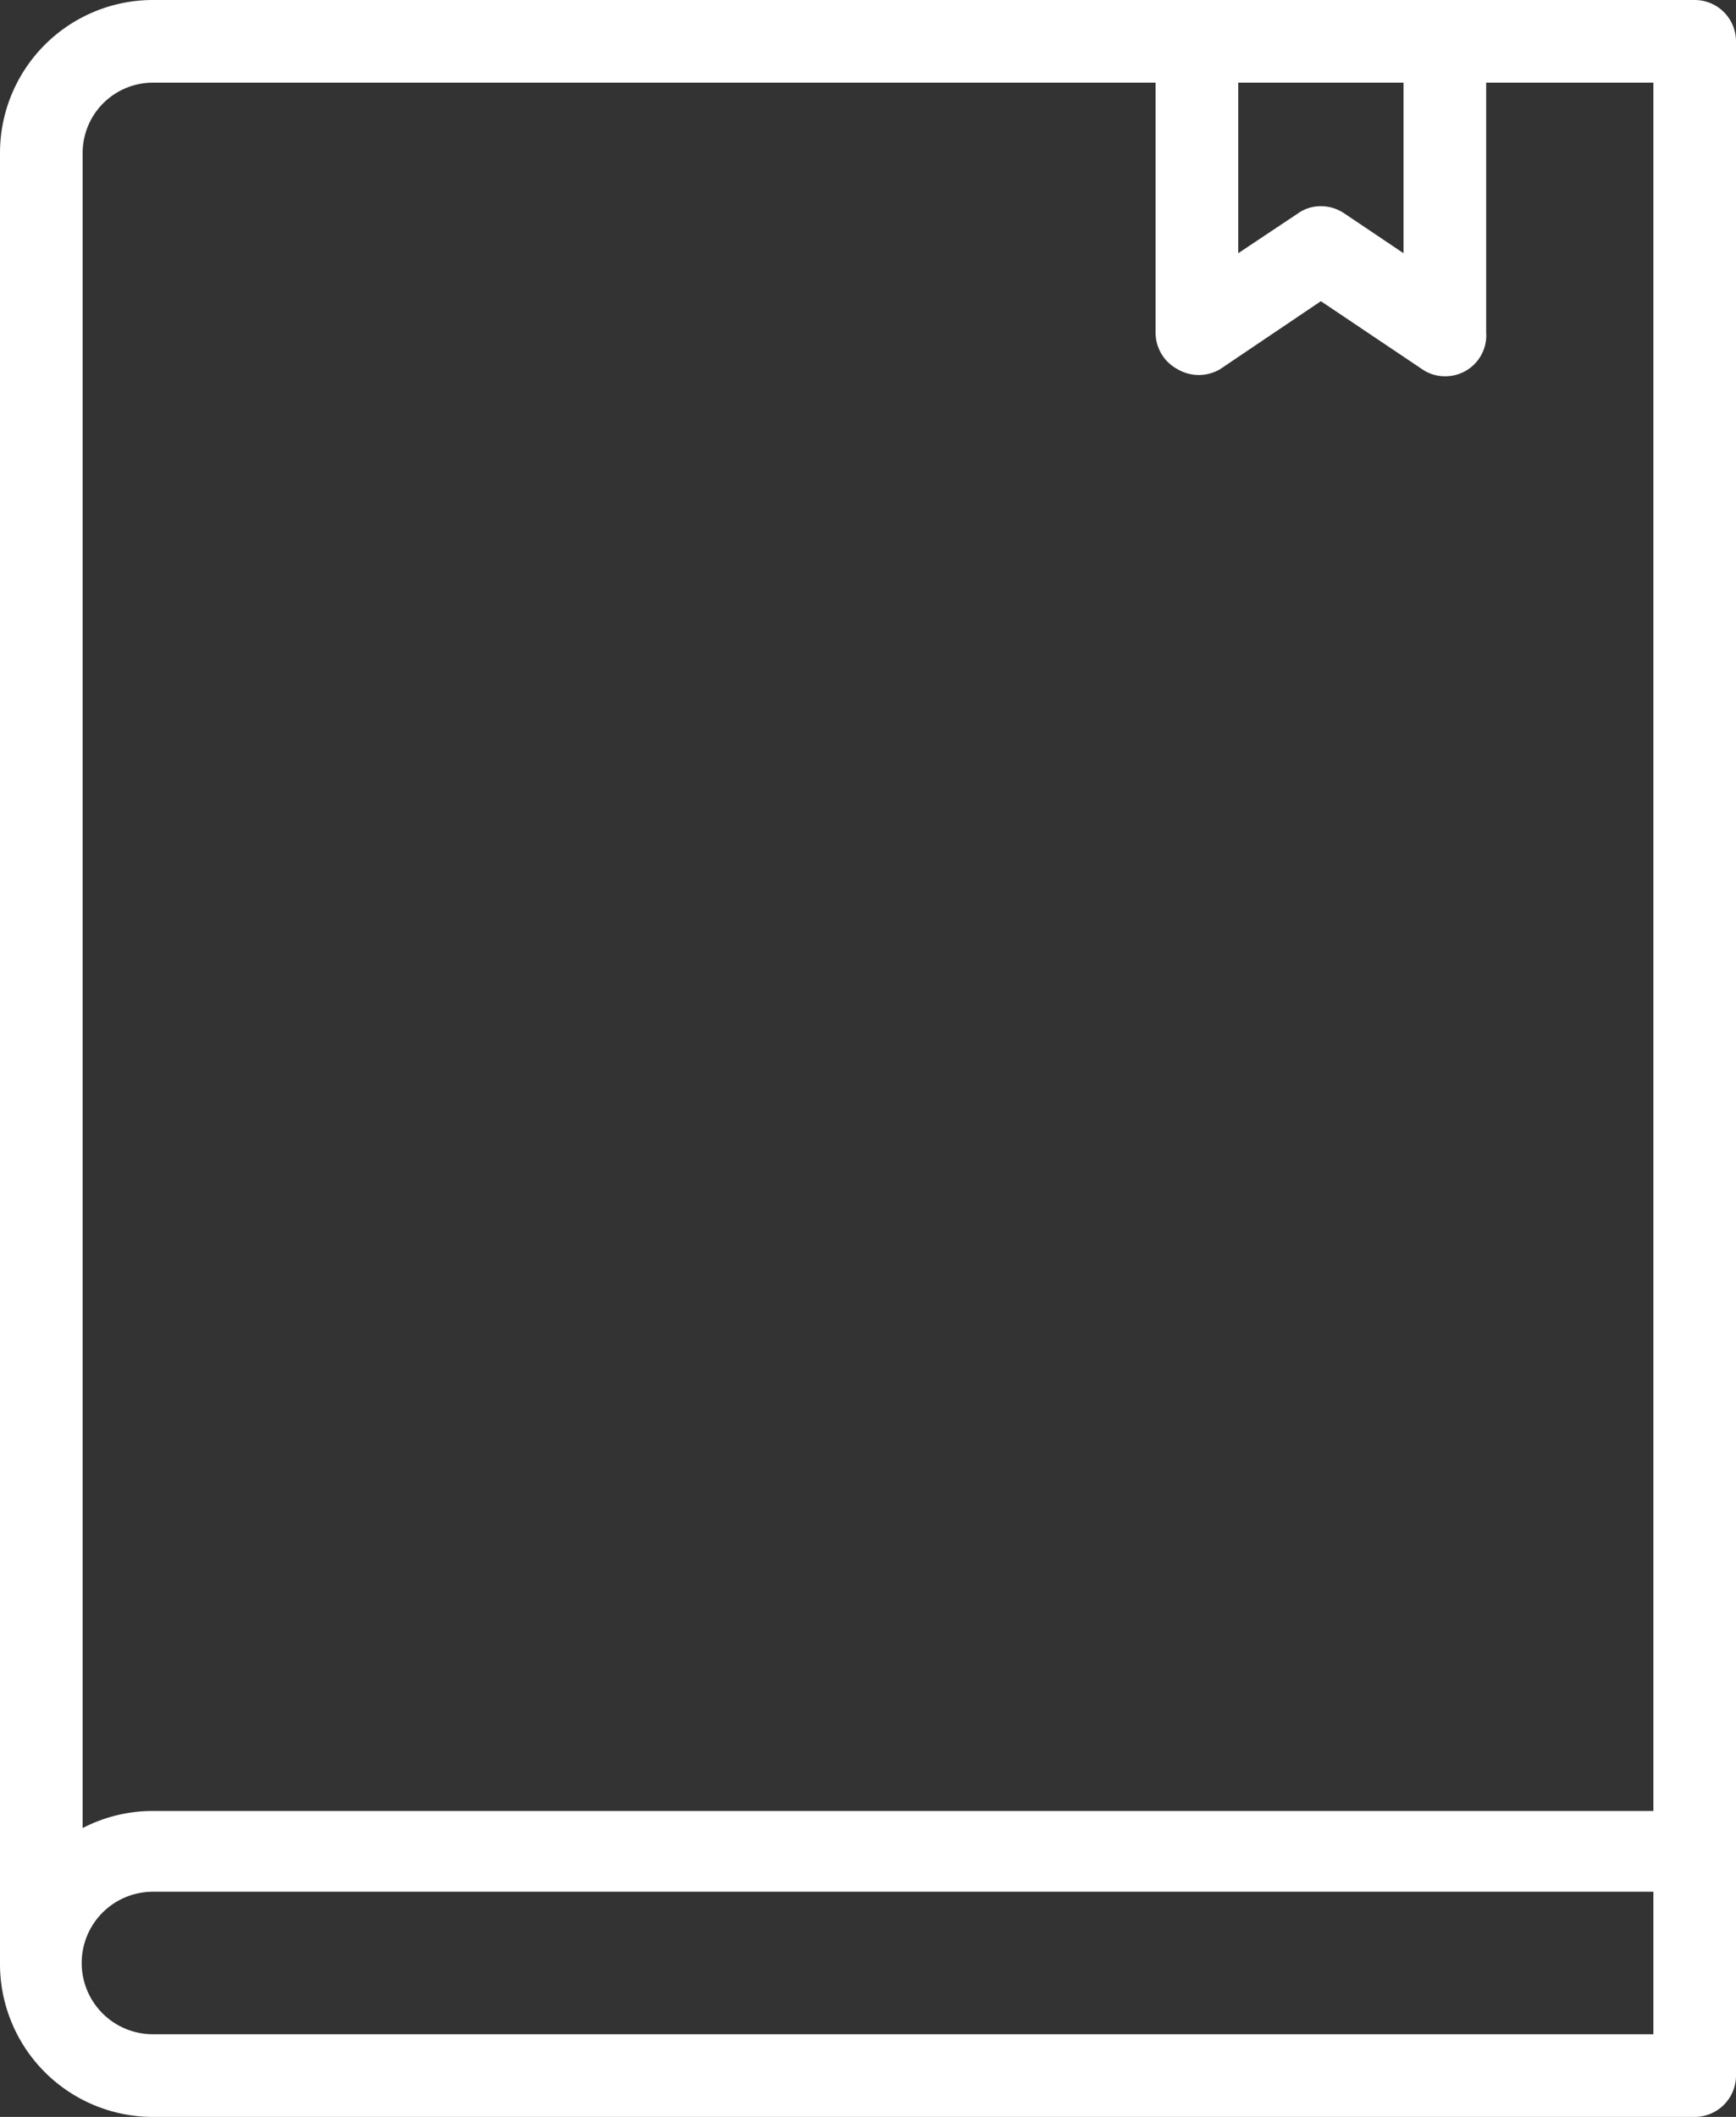 <svg xmlns="http://www.w3.org/2000/svg" width="36.55" height="44.56" viewBox="0 0 36.55 44.56"><rect x="0" y="0" width="36.55" height="44.56" fill="#333333" stroke="none"/><path d="M35.68,0H3.22A3.22,3.22,0,0,0,0,3.22V41.34a3.22,3.22,0,0,0,3.22,3.22H35.68a.87.87,0,0,0,.87-.87V.87A.87.87,0,0,0,35.68,0ZM26.07,1.74h3.48V5.33L28.3,4.49a.88.88,0,0,0-.49-.15.83.83,0,0,0-.48.15l-1.26.84Zm8.74,41.08H3.22a1.48,1.48,0,1,1,0-3H34.81Zm0-4.7H3.22a3.2,3.2,0,0,0-1.48.36V3.22A1.48,1.48,0,0,1,3.22,1.74H24.33V7a.87.87,0,0,0,.46.77.88.88,0,0,0,.9,0l2.12-1.43,2.13,1.43a.83.83,0,0,0,.48.15A.86.86,0,0,0,31.29,7V1.74h3.52Z" fill="#fff"/></svg>
